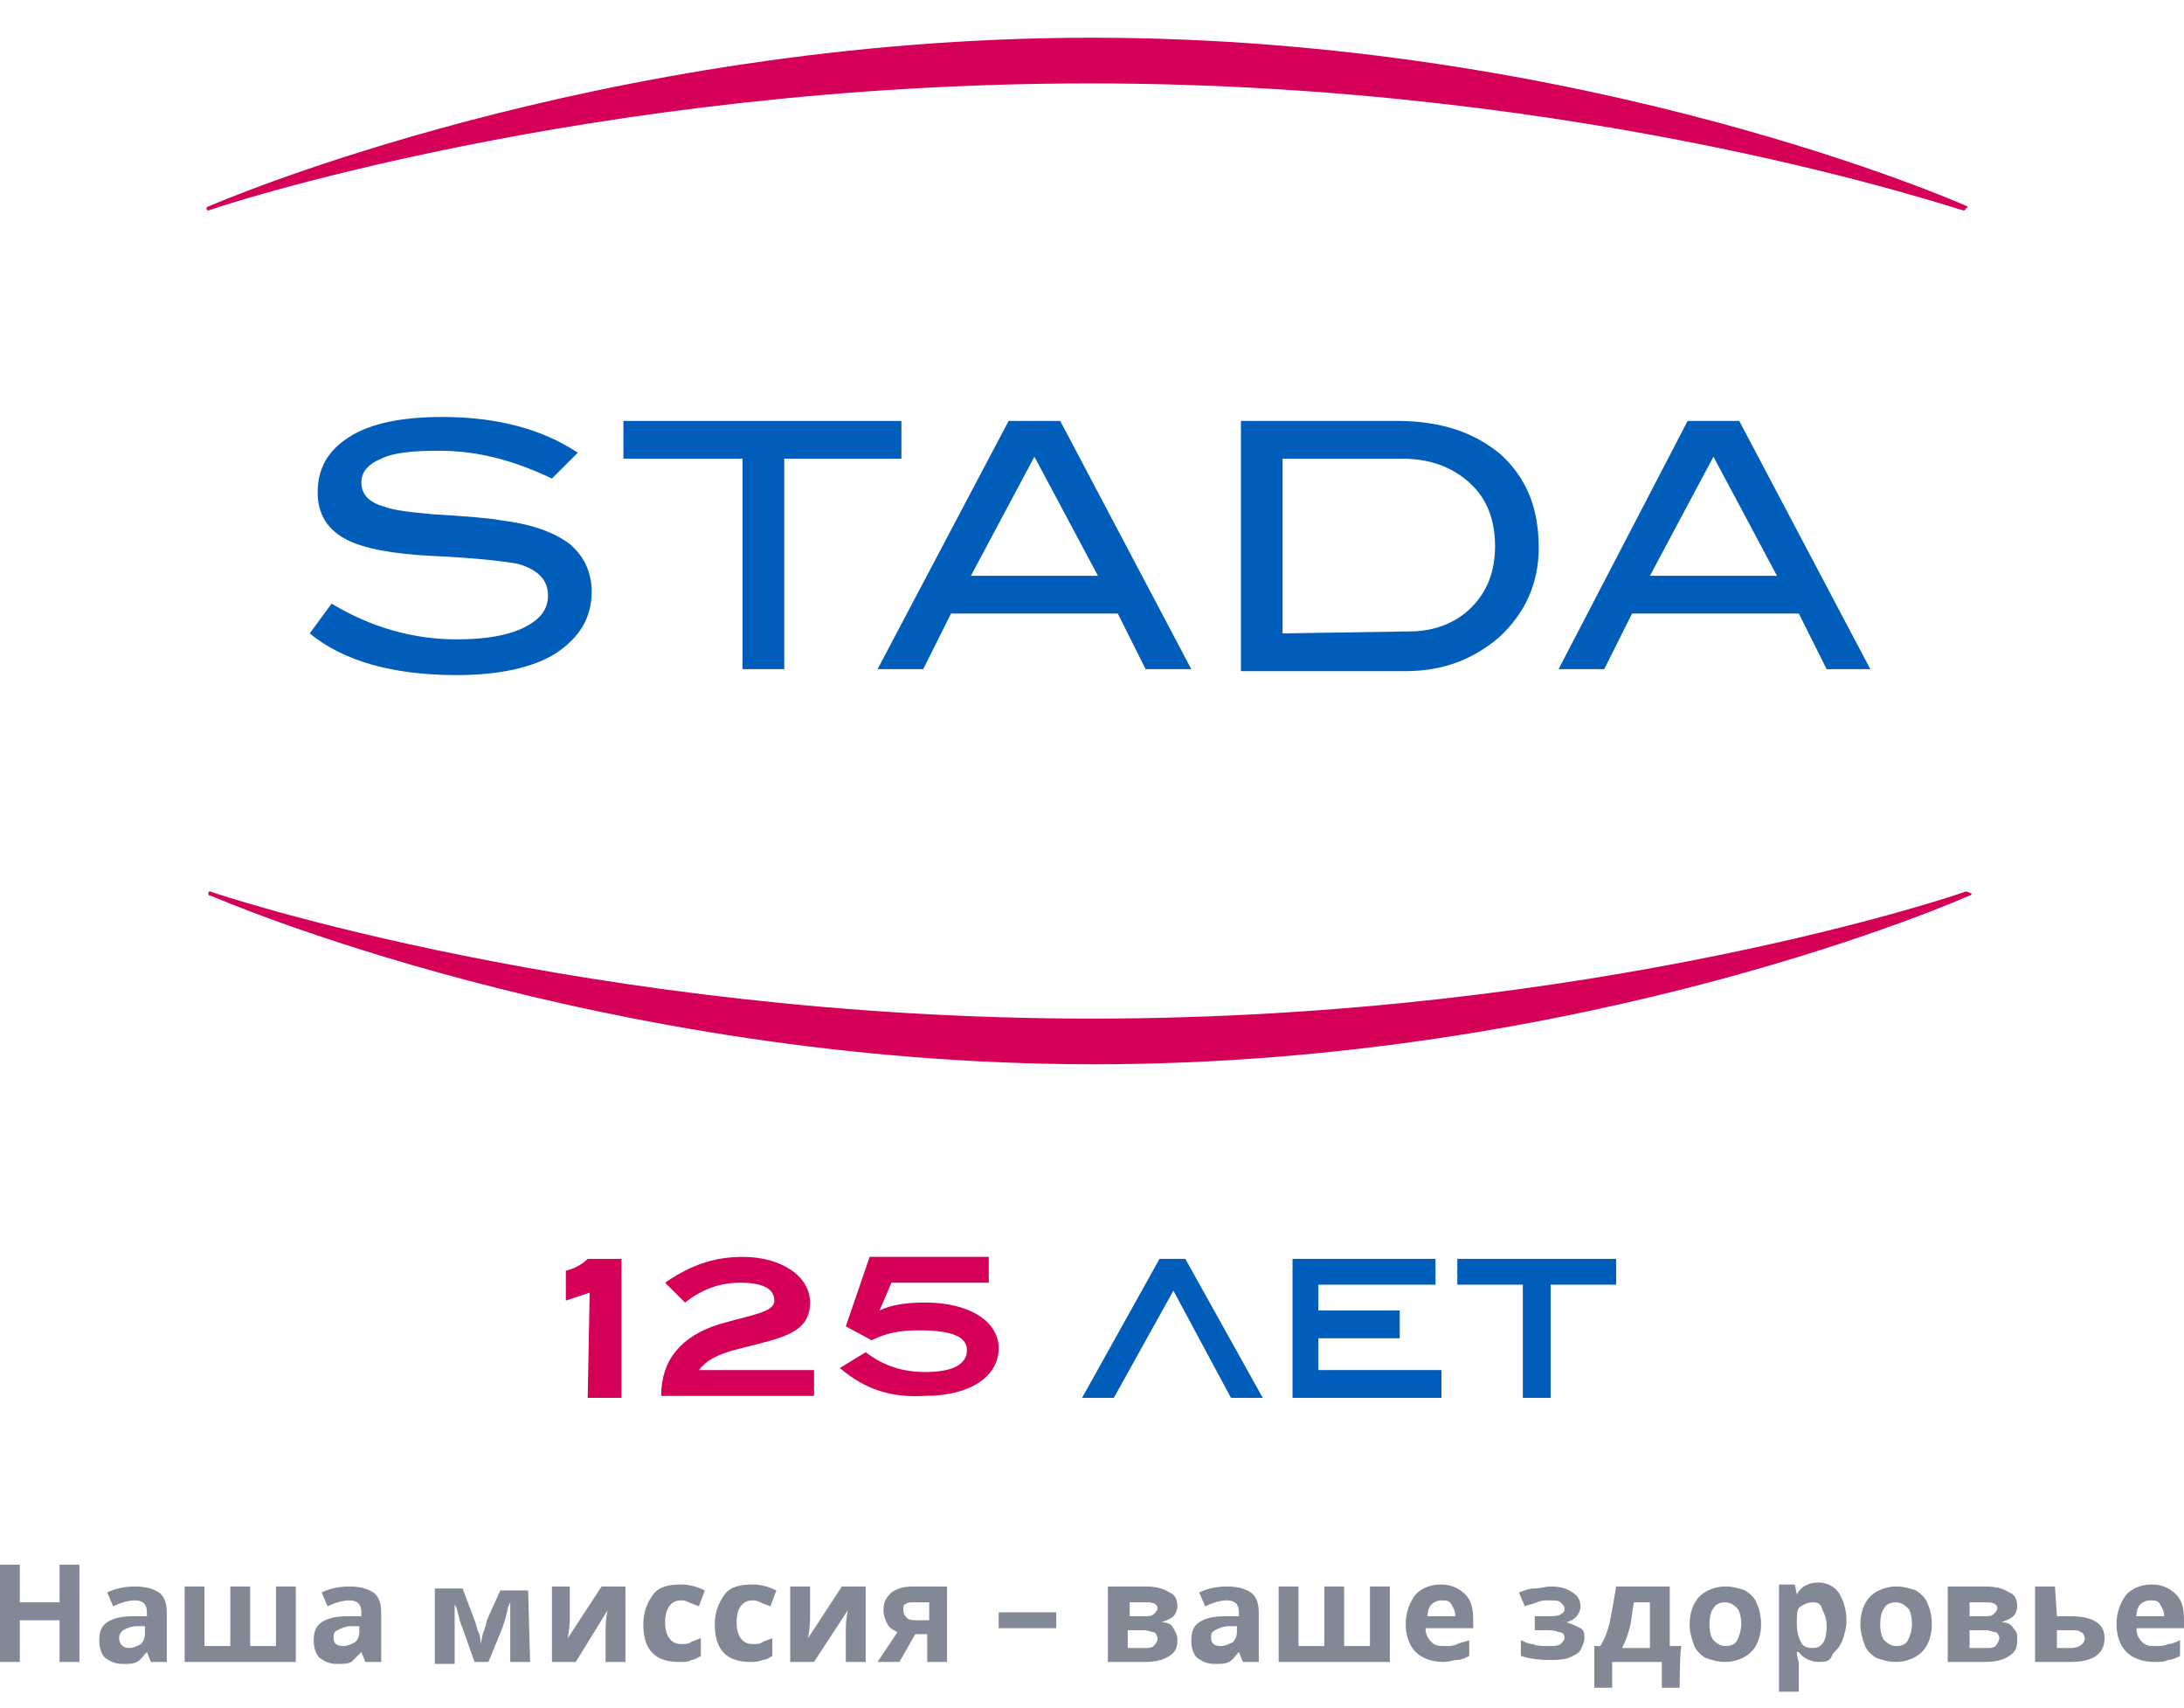 <?xml version="1.0" encoding="utf-8"?>
<!-- Generator: Adobe Illustrator 23.1.0, SVG Export Plug-In . SVG Version: 6.00 Build 0)  -->
<svg version="1.1" id="Ebene_1" xmlns="http://www.w3.org/2000/svg" xmlns:xlink="http://www.w3.org/1999/xlink" x="0px" y="0px"
	 viewBox="0 0 110 86" style="enable-background:new 0 0 110 86;" xml:space="preserve">
<style type="text/css">
	.st0{fill:#D50058;}
	.st1{fill:#005DB9;}
	.st2{fill:#828895;}
</style>
<g id="logo">
	<path class="st0" d="M99.1,10.4C98.9,10.3,79.9,1.9,55,1.9s-44.3,8.4-44.5,8.5c-0.1,0-0.1,0.1-0.1,0.1c0,0.1,0.1,0.1,0.1,0.1
		c0.2-0.1,19.1-6.4,44.4-6.4c25.3,0,43.8,6.4,44,6.4c0,0,0,0,0,0c0,0,0.1,0,0.1-0.1C99.1,10.5,99.1,10.4,99.1,10.4z"/>
	<path class="st0" d="M99,44.9c-0.2,0.1-18.7,6.4-44,6.4c-25.3,0-44.2-6.3-44.4-6.4c-0.1,0-0.1,0-0.1,0.1c0,0.1,0,0.1,0.1,0.1
		c0.2,0.1,19.6,8.5,44.5,8.5s43.9-8.4,44.1-8.5c0.1,0,0.1-0.1,0.1-0.1C99.1,44.9,99,44.9,99,44.9z"/>
	<g>
		<path class="st1" d="M27.8,24.1c-1.9-0.9-3.7-1.4-5.7-1.4c-1.3,0-2.3,0.1-2.9,0.4c-0.7,0.3-1,0.7-1,1.2c0,0.6,0.4,1,1.1,1.2
			c0.5,0.2,1.4,0.3,2.5,0.4c1.7,0.1,2.9,0.2,3.4,0.3c1.6,0.2,2.7,0.6,3.5,1.2c0.7,0.6,1.1,1.4,1.1,2.4c0,1.3-0.6,2.3-1.8,3.1
			C26.9,33.6,25.2,34,23,34c-3.2,0-5.7-0.7-7.4-2.1l1.1-1.5c2,1.2,4.1,1.8,6.3,1.8c1.5,0,2.6-0.2,3.4-0.6c0.8-0.4,1.2-0.9,1.2-1.6
			c0-0.8-0.5-1.3-1.5-1.6c-0.5-0.1-2-0.3-4.3-0.4c-2.1-0.1-3.5-0.4-4.3-0.8c-1-0.5-1.5-1.3-1.5-2.4c0-1.2,0.5-2.1,1.6-2.8
			s2.7-1,4.7-1c2.7,0,5,0.6,6.8,1.8L27.8,24.1L27.8,24.1z"/>
		<polygon class="st1" points="45.4,23.1 39.5,23.1 39.5,33.7 37.4,33.7 37.4,23.1 31.4,23.1 31.4,21.2 45.4,21.2 		"/>
		<path class="st1" d="M55.3,29L52.1,23L48.9,29H55.3L55.3,29z M60,33.7h-2.3l-1.4-2.8h-8.4l-1.4,2.8h-2.3l6.6-12.5h2.6L60,33.7
			L60,33.7z"/>
		<path class="st1" d="M71,31.8c1.2,0,2.3-0.4,3.1-1.2c0.8-0.8,1.2-1.8,1.2-3.1c0-1.3-0.4-2.4-1.3-3.2s-2-1.2-3.4-1.2h-6v8.8
			L71,31.8C71,31.8,71,31.8,71,31.8z M70.4,21.2c2.2,0,3.9,0.6,5.2,1.7c1.3,1.2,1.9,2.7,1.9,4.7c0,1.8-0.7,3.3-2,4.5
			c-1.3,1.1-2.8,1.7-4.7,1.7h-8.3V21.2H70.4L70.4,21.2z"/>
		<path class="st1" d="M89.5,29L86.3,23L83.1,29H89.5L89.5,29z M94.2,33.7H92l-1.4-2.8h-8.4l-1.4,2.8h-2.3L85,21.2h2.6L94.2,33.7
			L94.2,33.7z"/>
	</g>
</g>
<g id="_x31_25y_1_">
	<g>
		<path class="st0" d="M29.7,65.1l-1.2,0.4V64c0.4-0.1,0.8-0.3,1.1-0.6h1.7v7h-1.7L29.7,65.1C29.7,65.1,29.7,65.1,29.7,65.1z"/>
		<path class="st0" d="M36.2,66.7c1.7-0.5,2.8-0.6,2.8-1.2c0-0.6-0.6-0.9-1.7-0.9c-1,0-1.9,0.3-2.8,1l-1-1c1.3-0.9,2.5-1.3,3.9-1.3
			c2,0,3.4,1,3.4,2.3c0,1.1-0.7,1.6-2.3,2c-1.4,0.4-2.6,0.5-3.3,1.4h5.8v1.3h-7.7C33.3,68.5,34.3,67.3,36.2,66.7z"/>
		<path class="st0" d="M42.3,68.9l1.3-0.8c0.9,0.7,1.9,1,3,1c1.4,0,2.1-0.4,2.1-1.1c0-0.7-0.8-1-2.4-1c-0.9,0-1.6,0.1-2.4,0.5
			l-1.3-0.7l1.2-3.5h6v1.3h-4.9l-0.6,1.4c0.6-0.3,1.4-0.4,2.3-0.4c2.3,0,3.7,1,3.7,2.3c0,1.4-1.4,2.4-3.7,2.4
			C44.9,70.4,43.6,70,42.3,68.9z"/>
	</g>
	<g>
		<polygon class="st1" points="81.4,63.4 73.4,63.4 73.4,64.7 76.7,64.7 76.7,70.4 78.1,70.4 78.1,64.7 81.4,64.7 		"/>
		<polygon class="st1" points="66.4,67.4 70.5,67.4 70.5,66 66.4,66 66.4,64.7 72.3,64.7 72.3,63.4 65.1,63.4 65.1,70.4 72.6,70.4 
			72.6,69 66.4,69 		"/>
		<polygon class="st1" points="59.7,63.4 59.7,63.4 58.4,63.4 54.5,70.4 56.1,70.4 59.1,65 62,70.4 63.6,70.4 		"/>
	</g>
</g>
<g>
	<path class="st2" d="M4,83.7H3v-2.1H1v2.1H0v-4.9h1v1.9H3v-1.9h1V83.7L4,83.7z"/>
	<path class="st2" d="M7.6,83.7l-0.2-0.5h0c-0.2,0.2-0.3,0.4-0.5,0.5c-0.2,0.1-0.4,0.1-0.7,0.1c-0.4,0-0.6-0.1-0.9-0.3
		c-0.2-0.2-0.3-0.5-0.3-0.9c0-0.4,0.1-0.7,0.4-0.9c0.3-0.2,0.7-0.3,1.3-0.3l0.7,0v-0.2c0-0.4-0.2-0.6-0.6-0.6
		c-0.3,0-0.7,0.1-1.1,0.3l-0.3-0.7c0.4-0.2,0.9-0.3,1.4-0.3c0.5,0,0.9,0.1,1.2,0.3c0.3,0.2,0.4,0.6,0.4,1v2.5
		C8.3,83.7,7.6,83.7,7.6,83.7z M7.3,81.9l-0.4,0c-0.3,0-0.5,0.1-0.7,0.2C6.1,82.2,6,82.3,6,82.5C6,82.8,6.2,83,6.5,83
		c0.2,0,0.4-0.1,0.6-0.2c0.1-0.1,0.2-0.3,0.2-0.5L7.3,81.9L7.3,81.9L7.3,81.9z"/>
	<path class="st2" d="M14.9,83.7H9.3v-3.8h1v3h1.3v-3h1v3h1.3v-3h1L14.9,83.7L14.9,83.7z"/>
	<path class="st2" d="M18.4,83.7l-0.2-0.5h0c-0.2,0.2-0.4,0.4-0.5,0.5c-0.2,0.1-0.4,0.1-0.7,0.1c-0.4,0-0.6-0.1-0.9-0.3
		c-0.2-0.2-0.3-0.5-0.3-0.9c0-0.4,0.1-0.7,0.4-0.9c0.3-0.2,0.7-0.3,1.3-0.3l0.7,0v-0.2c0-0.4-0.2-0.6-0.6-0.6
		c-0.3,0-0.7,0.1-1.1,0.3l-0.3-0.7c0.4-0.2,0.9-0.3,1.4-0.3c0.5,0,0.9,0.1,1.2,0.3s0.4,0.6,0.4,1v2.5C19.1,83.7,18.4,83.7,18.4,83.7
		z M18.1,81.9l-0.4,0c-0.3,0-0.5,0.1-0.7,0.2s-0.2,0.2-0.2,0.4c0,0.3,0.2,0.4,0.5,0.4c0.2,0,0.4-0.1,0.6-0.2
		c0.1-0.1,0.2-0.3,0.2-0.5C18.1,82.2,18.1,81.9,18.1,81.9z"/>
	<path class="st2" d="M26.7,83.7h-1v-3l-0.1,0.2c-0.1,0.5-0.2,0.8-0.3,1.1l-0.7,1.7h-0.7L23.3,82c-0.1-0.2-0.2-0.6-0.3-1l-0.1-0.2v3
		h-1v-3.8h1.4l0.6,1.6c0.1,0.2,0.1,0.4,0.2,0.6c0.1,0.2,0.1,0.4,0.1,0.6c0.1-0.3,0.1-0.6,0.2-0.7c0-0.1,0.1-0.3,0.1-0.4
		c0-0.1,0.3-0.7,0.7-1.6h1.4L26.7,83.7L26.7,83.7z"/>
	<path class="st2" d="M28.7,79.9v1.5c0,0.2,0,0.5-0.1,1.1l1.7-2.6h1.2v3.8h-1v-1.5c0-0.3,0-0.6,0.1-1.1L29,83.7h-1.2v-3.8L28.7,79.9
		L28.7,79.9z"/>
	<path class="st2" d="M34.2,83.7c-1.2,0-1.8-0.6-1.8-1.9c0-0.6,0.2-1.1,0.5-1.5s0.8-0.5,1.4-0.5c0.4,0,0.8,0.1,1.2,0.3l-0.3,0.8
		c-0.2-0.1-0.3-0.1-0.5-0.2s-0.3-0.1-0.4-0.1c-0.5,0-0.8,0.4-0.8,1.1c0,0.7,0.3,1.1,0.8,1.1c0.2,0,0.4,0,0.5-0.1
		c0.2-0.1,0.3-0.1,0.5-0.2v0.9c-0.2,0.1-0.3,0.2-0.5,0.2C34.7,83.7,34.5,83.7,34.2,83.7z"/>
	<path class="st2" d="M37.8,83.7c-1.2,0-1.8-0.6-1.8-1.9c0-0.6,0.2-1.1,0.5-1.5s0.8-0.5,1.4-0.5c0.4,0,0.8,0.1,1.2,0.3l-0.3,0.8
		c-0.2-0.1-0.3-0.1-0.5-0.2s-0.3-0.1-0.4-0.1c-0.5,0-0.8,0.4-0.8,1.1c0,0.7,0.3,1.1,0.8,1.1c0.2,0,0.4,0,0.5-0.1
		c0.2-0.1,0.3-0.1,0.5-0.2v0.9c-0.2,0.1-0.3,0.2-0.5,0.2C38.2,83.7,38,83.7,37.8,83.7z"/>
	<path class="st2" d="M40.8,79.9v1.5c0,0.2,0,0.5-0.1,1.1l1.7-2.6h1.2v3.8h-1v-1.5c0-0.3,0-0.6,0.1-1.1L41,83.7h-1.2v-3.8L40.8,79.9
		L40.8,79.9z"/>
	<path class="st2" d="M45.3,83.7h-1.1l1-1.5c-0.2-0.1-0.4-0.2-0.5-0.4s-0.2-0.4-0.2-0.7c0-0.4,0.1-0.6,0.4-0.9
		c0.3-0.2,0.6-0.3,1.1-0.3h1.7v3.8h-1v-1.4h-0.6L45.3,83.7z M45.5,81.1c0,0.2,0.1,0.3,0.2,0.4s0.3,0.1,0.5,0.1h0.6v-0.9H46
		c-0.2,0-0.3,0-0.4,0.1C45.5,80.8,45.5,80.9,45.5,81.1z"/>
	<path class="st2" d="M50.3,82v-0.8h2.9V82H50.3z"/>
	<path class="st2" d="M59.3,80.9c0,0.2-0.1,0.4-0.2,0.5s-0.3,0.2-0.6,0.3v0c0.3,0,0.5,0.1,0.6,0.3s0.2,0.3,0.2,0.6
		c0,0.4-0.1,0.6-0.4,0.8s-0.7,0.3-1.2,0.3h-1.9v-3.8h1.9c0.5,0,0.9,0.1,1.2,0.3C59.2,80.3,59.3,80.6,59.3,80.9z M58.3,81
		c0-0.2-0.2-0.3-0.5-0.3h-0.9v0.7h0.7c0.2,0,0.4,0,0.5-0.1C58.2,81.2,58.3,81.1,58.3,81z M58.3,82.5c0-0.1-0.1-0.3-0.2-0.3
		s-0.3-0.1-0.5-0.1h-0.8V83h0.8c0.2,0,0.4,0,0.5-0.1C58.3,82.7,58.3,82.6,58.3,82.5z"/>
	<path class="st2" d="M62.6,83.7l-0.2-0.5h0c-0.2,0.2-0.3,0.4-0.5,0.5c-0.2,0.1-0.4,0.1-0.7,0.1c-0.4,0-0.6-0.1-0.9-0.3
		c-0.2-0.2-0.3-0.5-0.3-0.9c0-0.4,0.1-0.7,0.4-0.9c0.3-0.2,0.7-0.3,1.3-0.3l0.7,0v-0.2c0-0.4-0.2-0.6-0.6-0.6
		c-0.3,0-0.7,0.1-1.1,0.3l-0.3-0.7c0.4-0.2,0.9-0.3,1.4-0.3c0.5,0,0.9,0.1,1.2,0.3c0.3,0.2,0.4,0.6,0.4,1v2.5
		C63.3,83.7,62.6,83.7,62.6,83.7z M62.3,81.9l-0.4,0c-0.3,0-0.5,0.1-0.7,0.2S61,82.3,61,82.5c0,0.3,0.2,0.4,0.5,0.4
		c0.2,0,0.4-0.1,0.6-0.2c0.1-0.1,0.2-0.3,0.2-0.5L62.3,81.9L62.3,81.9z"/>
	<path class="st2" d="M70,83.7h-5.6v-3.8h1v3h1.3v-3h1v3h1.3v-3h1L70,83.7L70,83.7z"/>
	<path class="st2" d="M72.7,83.7c-0.6,0-1.1-0.2-1.4-0.5c-0.3-0.3-0.5-0.8-0.5-1.4c0-0.6,0.2-1.1,0.5-1.5c0.3-0.3,0.7-0.5,1.3-0.5
		c0.5,0,0.9,0.2,1.2,0.5c0.3,0.3,0.4,0.7,0.4,1.3V82h-2.4c0,0.3,0.1,0.5,0.3,0.7c0.2,0.2,0.4,0.2,0.7,0.2c0.2,0,0.4,0,0.6-0.1
		s0.4-0.1,0.6-0.2v0.8c-0.2,0.1-0.4,0.2-0.6,0.2S73,83.7,72.7,83.7z M72.6,80.6c-0.2,0-0.4,0.1-0.5,0.2s-0.2,0.3-0.2,0.6h1.4
		c0-0.3-0.1-0.4-0.2-0.6C73,80.6,72.8,80.6,72.6,80.6z"/>
	<path class="st2" d="M77.8,81.4c0.4,0,0.7,0,0.8-0.1c0.2-0.1,0.2-0.2,0.2-0.3c0-0.1-0.1-0.2-0.2-0.3s-0.3-0.1-0.6-0.1
		c-0.2,0-0.4,0-0.6,0.1s-0.4,0.1-0.6,0.2l-0.3-0.7c0.3-0.1,0.5-0.2,0.8-0.2c0.3,0,0.5-0.1,0.8-0.1c0.5,0,0.8,0.1,1.1,0.3
		s0.4,0.4,0.4,0.7c0,0.4-0.3,0.7-0.7,0.8v0c0.3,0.1,0.5,0.2,0.7,0.3s0.2,0.3,0.2,0.5c0,0.2-0.1,0.4-0.2,0.6s-0.4,0.3-0.6,0.4
		c-0.3,0.1-0.6,0.1-1,0.1c-0.6,0-1.1-0.1-1.4-0.2v-0.8c0.2,0.1,0.4,0.2,0.6,0.2c0.2,0.1,0.5,0.1,0.7,0.1c0.3,0,0.6,0,0.7-0.1
		s0.2-0.2,0.2-0.3c0-0.2-0.1-0.3-0.3-0.3c-0.2-0.1-0.4-0.1-0.8-0.1h-0.4v-0.7L77.8,81.4L77.8,81.4L77.8,81.4z"/>
	<path class="st2" d="M84.6,85h-0.9v-1.3h-2.5V85h-0.9v-2.1h0.3c0.2-0.3,0.4-0.8,0.5-1.3s0.2-1.1,0.3-1.7h2.7v3h0.6
		C84.6,82.9,84.6,85,84.6,85z M83.1,82.9v-2.2h-0.8c-0.1,0.4-0.1,0.8-0.2,1.2c-0.1,0.4-0.2,0.7-0.4,1.1H83.1z"/>
	<path class="st2" d="M88.7,81.8c0,0.6-0.2,1.1-0.5,1.4s-0.8,0.5-1.3,0.5c-0.4,0-0.7-0.1-1-0.2c-0.3-0.2-0.5-0.4-0.6-0.7
		c-0.1-0.3-0.2-0.6-0.2-1c0-0.6,0.2-1.1,0.5-1.4s0.8-0.5,1.3-0.5c0.4,0,0.7,0.1,1,0.2c0.3,0.2,0.5,0.4,0.6,0.7
		C88.6,81,88.7,81.4,88.7,81.8z M86.1,81.8c0,0.4,0.1,0.7,0.2,0.8s0.3,0.3,0.6,0.3c0.3,0,0.5-0.1,0.6-0.3c0.1-0.2,0.2-0.5,0.2-0.8
		c0-0.4-0.1-0.7-0.2-0.8s-0.3-0.3-0.6-0.3c-0.3,0-0.5,0.1-0.6,0.3C86.2,81.1,86.1,81.4,86.1,81.8z"/>
	<path class="st2" d="M91.6,83.7c-0.4,0-0.8-0.2-1-0.5h-0.1c0,0.3,0.1,0.5,0.1,0.5v1.5h-1v-5.4h0.8l0.1,0.5h0
		c0.2-0.4,0.6-0.6,1.1-0.6c0.4,0,0.8,0.2,1,0.5s0.4,0.8,0.4,1.4c0,0.4-0.1,0.7-0.2,1c-0.1,0.3-0.3,0.5-0.5,0.7
		C92.2,83.7,91.9,83.7,91.6,83.7z M91.3,80.7c-0.3,0-0.4,0.1-0.6,0.2s-0.2,0.4-0.2,0.8v0.1c0,0.4,0.1,0.7,0.2,0.9
		c0.1,0.2,0.3,0.3,0.6,0.3c0.5,0,0.7-0.4,0.7-1.1c0-0.4-0.1-0.6-0.2-0.8C91.7,80.7,91.5,80.7,91.3,80.7z"/>
	<path class="st2" d="M97.3,81.8c0,0.6-0.2,1.1-0.5,1.4c-0.3,0.3-0.8,0.5-1.3,0.5c-0.4,0-0.7-0.1-1-0.2c-0.3-0.2-0.5-0.4-0.6-0.7
		c-0.1-0.3-0.2-0.6-0.2-1c0-0.6,0.2-1.1,0.5-1.4s0.8-0.5,1.3-0.5c0.4,0,0.7,0.1,1,0.2c0.3,0.2,0.5,0.4,0.6,0.7
		C97.2,81,97.3,81.4,97.3,81.8z M94.7,81.8c0,0.4,0.1,0.7,0.2,0.8s0.3,0.3,0.6,0.3c0.3,0,0.5-0.1,0.6-0.3c0.1-0.2,0.2-0.5,0.2-0.8
		c0-0.4-0.1-0.7-0.2-0.8s-0.3-0.3-0.6-0.3c-0.3,0-0.5,0.1-0.6,0.3C94.8,81.1,94.7,81.4,94.7,81.8z"/>
	<path class="st2" d="M101.6,80.9c0,0.2-0.1,0.4-0.2,0.5s-0.3,0.2-0.6,0.3v0c0.3,0,0.5,0.1,0.6,0.3c0.2,0.2,0.2,0.3,0.2,0.6
		c0,0.4-0.1,0.6-0.4,0.8s-0.7,0.3-1.2,0.3h-1.9v-3.8h1.9c0.5,0,0.9,0.1,1.2,0.3C101.5,80.3,101.6,80.6,101.6,80.9z M100.6,81
		c0-0.2-0.2-0.3-0.5-0.3h-0.9v0.7h0.7c0.2,0,0.4,0,0.5-0.1C100.5,81.2,100.6,81.1,100.6,81z M100.7,82.5c0-0.1-0.1-0.3-0.2-0.3
		s-0.3-0.1-0.5-0.1h-0.8V83h0.8c0.2,0,0.4,0,0.5-0.1C100.6,82.8,100.7,82.6,100.7,82.5z"/>
	<path class="st2" d="M103.6,81.4h0.7c0.6,0,1,0.1,1.3,0.3c0.3,0.2,0.4,0.5,0.4,0.8c0,0.8-0.6,1.2-1.7,1.2h-1.8v-3.8h1L103.6,81.4
		L103.6,81.4L103.6,81.4z M105,82.5c0-0.1-0.1-0.3-0.2-0.3c-0.1-0.1-0.3-0.1-0.5-0.1h-0.7V83h0.7C104.7,83,105,82.8,105,82.5z"/>
	<path class="st2" d="M108.5,83.7c-0.6,0-1.1-0.2-1.4-0.5c-0.3-0.3-0.5-0.8-0.5-1.4c0-0.6,0.2-1.1,0.5-1.5c0.3-0.3,0.7-0.5,1.3-0.5
		c0.5,0,0.9,0.2,1.2,0.5c0.3,0.3,0.4,0.7,0.4,1.3V82h-2.4c0,0.3,0.1,0.5,0.3,0.7c0.2,0.2,0.4,0.2,0.7,0.2c0.2,0,0.4,0,0.6-0.1
		c0.2,0,0.4-0.1,0.6-0.2v0.8c-0.2,0.1-0.4,0.2-0.6,0.2C109,83.7,108.8,83.7,108.5,83.7z M108.3,80.6c-0.2,0-0.4,0.1-0.5,0.2
		s-0.2,0.3-0.2,0.6h1.4c0-0.3-0.1-0.4-0.2-0.6C108.7,80.6,108.5,80.6,108.3,80.6z"/>
</g>
</svg>
